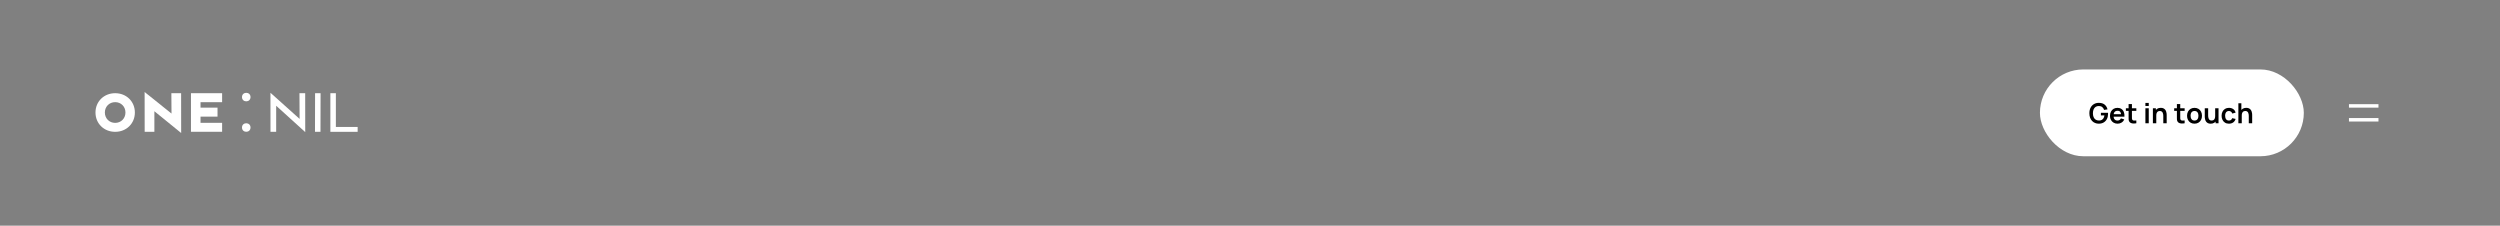 <?xml version="1.0" encoding="UTF-8"?>
<svg width="1440px" height="130px" viewBox="0 0 1440 130" version="1.1" xmlns="http://www.w3.org/2000/svg" xmlns:xlink="http://www.w3.org/1999/xlink">
    <rect x="0" y="0" width="1440" height="130" fill="#808080" stroke="none"/>
    <title>Group 4</title>
    <g id="Page-1" stroke="none" stroke-width="1" fill="none" fill-rule="evenodd">
        <g id="Group-4">
            <rect id="Rectangle" x="0" y="0" width="1440" height="130"></rect>
            <g id="Group-3" transform="translate(55, 40)">
                <g id="Group-2" transform="translate(1120, 0)">
                    <rect id="Rectangle" fill="#FFFFFF" x="0" y="0" width="152" height="50" rx="25"></rect>
                    <g id="Get-in-touch" transform="translate(28.48, 19.24)" fill="#000000" fill-rule="nonzero">
                        <path d="M5.392,12 C4.645,12 3.945,11.868 3.292,11.604 C2.639,11.34 2.065,10.952 1.572,10.44 C1.079,9.928 0.693,9.3 0.416,8.556 C0.139,7.812 -7.10542736e-15,6.96 -7.10542736e-15,6 C-7.10542736e-15,4.741 0.235,3.665 0.704,2.772 C1.173,1.879 1.816,1.193 2.632,0.716 C3.448,0.239 4.368,0 5.392,0 C6.811,0 7.935,0.329 8.764,0.988 C9.593,1.647 10.155,2.571 10.448,3.76 L8.48,4.072 C8.261,3.389 7.904,2.844 7.408,2.436 C6.912,2.028 6.28,1.824 5.512,1.824 C4.739,1.813 4.096,1.981 3.584,2.328 C3.072,2.675 2.687,3.163 2.428,3.792 C2.169,4.421 2.04,5.157 2.04,6 C2.04,6.843 2.168,7.575 2.424,8.196 C2.68,8.817 3.065,9.301 3.58,9.648 C4.095,9.995 4.739,10.173 5.512,10.184 C6.093,10.189 6.603,10.084 7.04,9.868 C7.477,9.652 7.835,9.324 8.112,8.884 C8.389,8.444 8.576,7.893 8.672,7.232 L6.64,7.232 L6.64,5.72 L10.72,5.72 C10.731,5.805 10.739,5.931 10.744,6.096 C10.749,6.261 10.752,6.36 10.752,6.392 C10.752,7.48 10.537,8.447 10.108,9.292 C9.679,10.137 9.064,10.8 8.264,11.28 C7.464,11.76 6.507,12 5.392,12 Z" id="G"></path>
                        <path d="M16.28,12 C15.405,12 14.637,11.811 13.976,11.432 C13.315,11.053 12.799,10.528 12.428,9.856 C12.057,9.184 11.872,8.411 11.872,7.536 C11.872,6.592 12.053,5.772 12.416,5.076 C12.779,4.38 13.283,3.84 13.928,3.456 C14.573,3.072 15.32,2.88 16.168,2.88 C17.064,2.88 17.825,3.089 18.452,3.508 C19.079,3.927 19.544,4.517 19.848,5.28 C20.152,6.043 20.267,6.941 20.192,7.976 L18.28,7.976 L18.28,7.272 C18.275,6.333 18.109,5.648 17.784,5.216 C17.459,4.784 16.947,4.568 16.248,4.568 C15.459,4.568 14.872,4.812 14.488,5.3 C14.104,5.788 13.912,6.501 13.912,7.44 C13.912,8.315 14.104,8.992 14.488,9.472 C14.872,9.952 15.432,10.192 16.168,10.192 C16.643,10.192 17.052,10.087 17.396,9.876 C17.74,9.665 18.005,9.36 18.192,8.96 L20.096,9.536 C19.765,10.315 19.255,10.92 18.564,11.352 C17.873,11.784 17.112,12 16.28,12 Z M13.304,7.976 L13.304,6.52 L19.248,6.52 L19.248,7.976 L13.304,7.976 Z" id="e"></path>
                        <path d="M27.048,11.76 C26.477,11.867 25.919,11.913 25.372,11.9 C24.825,11.887 24.336,11.785 23.904,11.596 C23.472,11.407 23.144,11.107 22.92,10.696 C22.723,10.323 22.619,9.941 22.608,9.552 C22.597,9.163 22.592,8.723 22.592,8.232 L22.592,0.72 L24.512,0.72 L24.512,8.12 C24.512,8.467 24.516,8.771 24.524,9.032 C24.532,9.293 24.587,9.507 24.688,9.672 C24.88,9.992 25.187,10.171 25.608,10.208 C26.029,10.245 26.509,10.224 27.048,10.144 L27.048,11.76 Z M21.024,4.632 L21.024,3.12 L27.048,3.12 L27.048,4.632 L21.024,4.632 Z" id="t"></path>
                        <path d="M32.272,1.808 L32.272,0.04 L34.2,0.04 L34.2,1.808 L32.272,1.808 Z M32.272,11.76 L32.272,3.12 L34.2,3.12 L34.2,11.76 L32.272,11.76 Z" id="i"></path>
                        <path d="M42.576,11.76 L42.576,7.6 C42.576,7.328 42.557,7.027 42.52,6.696 C42.483,6.365 42.396,6.047 42.26,5.74 C42.124,5.433 41.921,5.181 41.652,4.984 C41.383,4.787 41.019,4.688 40.56,4.688 C40.315,4.688 40.072,4.728 39.832,4.808 C39.592,4.888 39.375,5.025 39.18,5.22 C38.985,5.415 38.829,5.681 38.712,6.02 C38.595,6.359 38.536,6.792 38.536,7.32 L37.392,6.832 C37.392,6.096 37.535,5.429 37.82,4.832 C38.105,4.235 38.525,3.759 39.08,3.404 C39.635,3.049 40.317,2.872 41.128,2.872 C41.768,2.872 42.296,2.979 42.712,3.192 C43.128,3.405 43.459,3.677 43.704,4.008 C43.949,4.339 44.131,4.691 44.248,5.064 C44.365,5.437 44.441,5.791 44.476,6.124 C44.511,6.457 44.528,6.728 44.528,6.936 L44.528,11.76 L42.576,11.76 Z M36.584,11.76 L36.584,3.12 L38.304,3.12 L38.304,5.8 L38.536,5.8 L38.536,11.76 L36.584,11.76 Z" id="n"></path>
                        <path d="M54.872,11.76 C54.301,11.867 53.743,11.913 53.196,11.9 C52.649,11.887 52.16,11.785 51.728,11.596 C51.296,11.407 50.968,11.107 50.744,10.696 C50.547,10.323 50.443,9.941 50.432,9.552 C50.421,9.163 50.416,8.723 50.416,8.232 L50.416,0.72 L52.336,0.72 L52.336,8.12 C52.336,8.467 52.34,8.771 52.348,9.032 C52.356,9.293 52.411,9.507 52.512,9.672 C52.704,9.992 53.011,10.171 53.432,10.208 C53.853,10.245 54.333,10.224 54.872,10.144 L54.872,11.76 Z M48.848,4.632 L48.848,3.12 L54.872,3.12 L54.872,4.632 L48.848,4.632 Z" id="t"></path>
                        <path d="M60.552,12 C59.688,12 58.933,11.805 58.288,11.416 C57.643,11.027 57.143,10.489 56.788,9.804 C56.433,9.119 56.256,8.331 56.256,7.44 C56.256,6.533 56.437,5.739 56.8,5.056 C57.163,4.373 57.667,3.84 58.312,3.456 C58.957,3.072 59.704,2.88 60.552,2.88 C61.421,2.88 62.179,3.075 62.824,3.464 C63.469,3.853 63.971,4.391 64.328,5.076 C64.685,5.761 64.864,6.549 64.864,7.44 C64.864,8.336 64.684,9.127 64.324,9.812 C63.964,10.497 63.461,11.033 62.816,11.42 C62.171,11.807 61.416,12 60.552,12 Z M60.552,10.192 C61.32,10.192 61.891,9.936 62.264,9.424 C62.637,8.912 62.824,8.251 62.824,7.44 C62.824,6.603 62.635,5.935 62.256,5.436 C61.877,4.937 61.309,4.688 60.552,4.688 C60.035,4.688 59.609,4.804 59.276,5.036 C58.943,5.268 58.696,5.591 58.536,6.004 C58.376,6.417 58.296,6.896 58.296,7.44 C58.296,8.277 58.487,8.945 58.868,9.444 C59.249,9.943 59.811,10.192 60.552,10.192 Z" id="o"></path>
                        <path d="M69.864,12.008 C69.224,12.008 68.696,11.901 68.28,11.688 C67.864,11.475 67.533,11.203 67.288,10.872 C67.043,10.541 66.861,10.189 66.744,9.816 C66.627,9.443 66.551,9.089 66.516,8.756 C66.481,8.423 66.464,8.152 66.464,7.944 L66.464,3.12 L68.416,3.12 L68.416,7.28 C68.416,7.547 68.435,7.847 68.472,8.18 C68.509,8.513 68.596,8.833 68.732,9.14 C68.868,9.447 69.071,9.699 69.34,9.896 C69.609,10.093 69.973,10.192 70.432,10.192 C70.677,10.192 70.92,10.152 71.16,10.072 C71.4,9.992 71.617,9.855 71.812,9.66 C72.007,9.465 72.163,9.197 72.28,8.856 C72.397,8.515 72.456,8.083 72.456,7.56 L73.6,8.048 C73.6,8.784 73.457,9.451 73.172,10.048 C72.887,10.645 72.467,11.121 71.912,11.476 C71.357,11.831 70.675,12.008 69.864,12.008 Z M72.688,11.76 L72.688,9.08 L72.456,9.08 L72.456,3.12 L74.392,3.12 L74.392,11.76 L72.688,11.76 Z" id="u"></path>
                        <path d="M80.384,12 C79.493,12 78.733,11.801 78.104,11.404 C77.475,11.007 76.993,10.464 76.66,9.776 C76.327,9.088 76.157,8.309 76.152,7.44 C76.157,6.555 76.332,5.769 76.676,5.084 C77.02,4.399 77.509,3.86 78.144,3.468 C78.779,3.076 79.533,2.88 80.408,2.88 C81.389,2.88 82.22,3.127 82.9,3.62 C83.58,4.113 84.024,4.787 84.232,5.64 L82.312,6.16 C82.163,5.696 81.915,5.335 81.568,5.076 C81.221,4.817 80.827,4.688 80.384,4.688 C79.883,4.688 79.469,4.807 79.144,5.044 C78.819,5.281 78.579,5.608 78.424,6.024 C78.269,6.44 78.192,6.912 78.192,7.44 C78.192,8.261 78.376,8.925 78.744,9.432 C79.112,9.939 79.659,10.192 80.384,10.192 C80.896,10.192 81.3,10.075 81.596,9.84 C81.892,9.605 82.115,9.267 82.264,8.824 L84.232,9.264 C83.965,10.144 83.499,10.82 82.832,11.292 C82.165,11.764 81.349,12 80.384,12 Z" id="c"></path>
                        <path d="M91.816,11.76 L91.816,7.6 C91.816,7.328 91.797,7.027 91.76,6.696 C91.723,6.365 91.636,6.047 91.5,5.74 C91.364,5.433 91.161,5.181 90.892,4.984 C90.623,4.787 90.259,4.688 89.8,4.688 C89.555,4.688 89.312,4.728 89.072,4.808 C88.832,4.888 88.615,5.025 88.42,5.22 C88.225,5.415 88.069,5.681 87.952,6.02 C87.835,6.359 87.776,6.792 87.776,7.32 L86.632,6.832 C86.632,6.096 86.775,5.429 87.06,4.832 C87.345,4.235 87.765,3.759 88.32,3.404 C88.875,3.049 89.557,2.872 90.368,2.872 C91.008,2.872 91.536,2.979 91.952,3.192 C92.368,3.405 92.699,3.677 92.944,4.008 C93.189,4.339 93.371,4.691 93.488,5.064 C93.605,5.437 93.681,5.791 93.716,6.124 C93.751,6.457 93.768,6.728 93.768,6.936 L93.768,11.76 L91.816,11.76 Z M85.824,11.76 L85.824,0.24 L87.544,0.24 L87.544,6.304 L87.776,6.304 L87.776,11.76 L85.824,11.76 Z" id="h"></path>
                    </g>
                </g>
                <g id="ONENIL_TYPE_FULL_WHITE" transform="translate(0, 13)" fill="#FFFFFF" fill-rule="nonzero">
                    <path d="M11.343,0.682 C4.881,0.682 0,5.453 0,11.806 C0,18.159 4.881,22.931 11.343,22.931 C17.805,22.931 22.685,18.159 22.685,11.806 C22.685,5.453 17.805,0.682 11.343,0.682 Z M11.343,17.778 C7.962,17.778 5.399,15.215 5.399,11.806 C5.399,8.398 7.962,5.835 11.343,5.835 C14.724,5.835 17.259,8.398 17.259,11.806 C17.259,15.215 14.724,17.778 11.343,17.778 Z" id="Shape"></path>
                    <path d="M49.324,0.682 L43.708,0.682 L43.789,12.406 L28.302,0 C28.302,0 28.33,20.15 28.33,21.922 L28.33,22.931 L33.919,22.931 L33.919,11.07 L49.352,23.612 C49.352,23.612 49.352,5.235 49.324,1.663 L49.324,0.682 L49.324,0.682 Z" id="Path"></path>
                    <polygon id="Path" points="72.937 5.862 72.937 0.682 54.996 0.682 54.996 22.904 72.937 22.904 72.937 17.75 60.504 17.75 60.504 14.178 70.292 14.178 70.292 8.998 60.504 8.998 60.504 5.862"></polygon>
                    <polygon id="Path" points="117.49 0.682 117.572 15.487 100.776 0.436 100.803 22.931 104.075 22.931 104.075 7.907 120.816 23.094 120.789 0.682"></polygon>
                    <polygon id="Path" points="129.651 0.682 129.596 22.931 126.433 22.931 126.488 0.682"></polygon>
                    <polygon id="Path" points="138.458 20.122 138.458 0.682 135.295 0.682 135.295 22.931 151 22.931 151 20.122"></polygon>
                    <circle id="Oval" cx="86.843" cy="20.45" r="2.454"></circle>
                    <circle id="Oval" cx="86.843" cy="2.917" r="2.454"></circle>
                </g>
                <g id="Group" transform="translate(1298, 20)" fill="#FFFFFF">
                    <rect id="Rectangle" x="0" y="0" width="17" height="2"></rect>
                    <rect id="Rectangle" x="0" y="8" width="17" height="2"></rect>
                </g>
            </g>
        </g>
    </g>
</svg>